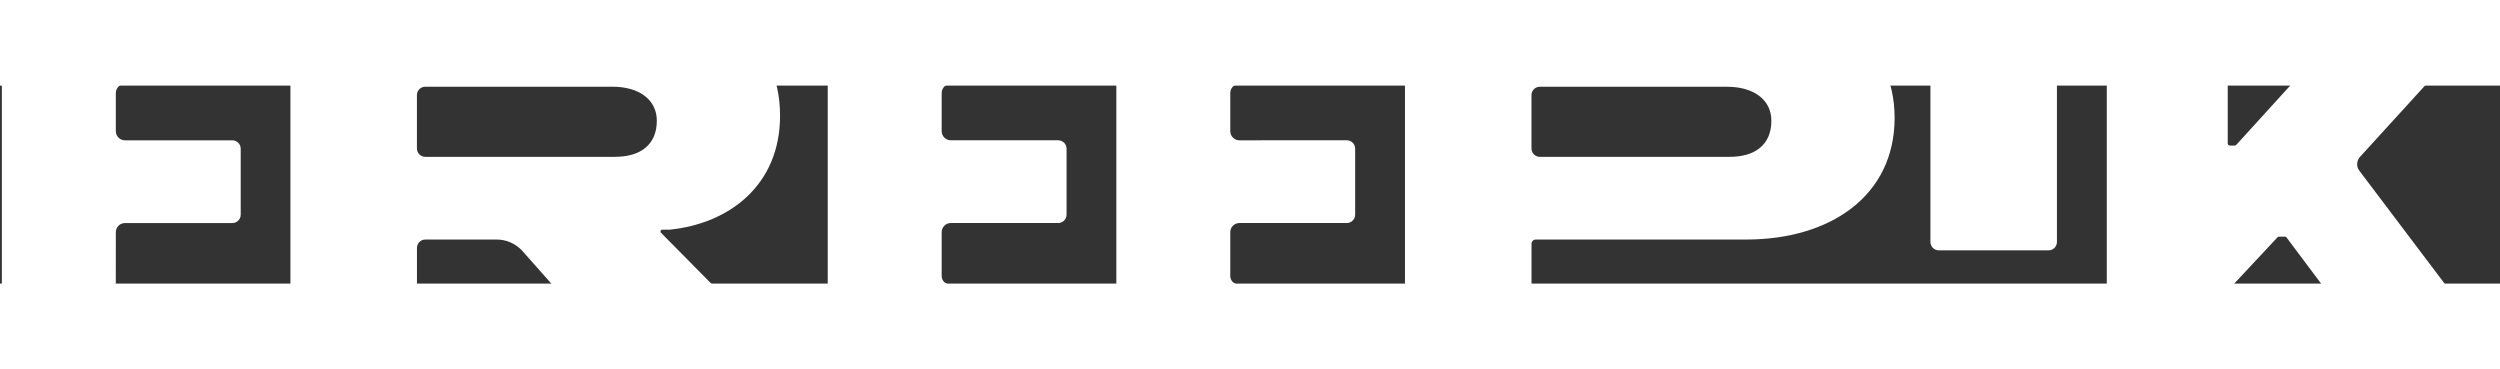 <?xml version="1.0" encoding="UTF-8" standalone="no"?>
<svg
   width="159.66"
   height="23.578"
   fill="#1273eb"
   class="_121cna16 _1286nb196"
   aria-labelledby="logo-:Rabqbm:"
   viewBox="0 0 710.485 56.265"
   version="1.1"
   id="svg8"
   sodipodi:docname="freepik.svg"
   inkscape:version="1.4 (e7c3feb100, 2024-10-09)"
   xmlns:inkscape="http://www.inkscape.org/namespaces/inkscape"
   xmlns:sodipodi="http://sodipodi.sourceforge.net/DTD/sodipodi-0.dtd"
   xmlns="http://www.w3.org/2000/svg"
   xmlns:svg="http://www.w3.org/2000/svg">
  <rect x="0" y="0" width="710.485" height="56.265" fill="#333333" stroke="none"/>
  <defs
     id="defs8" />
  <sodipodi:namedview
     id="namedview8"
     pagecolor="#ffffff"
     bordercolor="#000000"
     borderopacity="0.25"
     inkscape:showpageshadow="2"
     inkscape:pageopacity="0.0"
     inkscape:pagecheckerboard="0"
     inkscape:deskcolor="#d1d1d1"
     inkscape:zoom="8.4375"
     inkscape:cx="77.155556"
     inkscape:cy="11.614815"
     inkscape:window-width="1920"
     inkscape:window-height="1011"
     inkscape:window-x="0"
     inkscape:window-y="0"
     inkscape:window-maximized="1"
     inkscape:current-layer="svg8" />
  <path
     d="m 187.847,41.824 c -0.32,-0.33 -0.09,-0.88 0.37,-0.88 h 1.96 c 0,0 0.09,0 0.14,0 17.09,-1.74 31.37,-12.78 31.37,-32.37 0,-22.57 -18.21,-33 -39.07,-33 H 84.917 c -1.31,0 -2.38,1.06 -2.38,2.38 v 100.15 c 0,1.31 1.06,2.38 2.38,2.38 H 116.117 c 1.31,0 2.38,-1.06 2.38,-2.38 v -31.98 c 0,-1.31 1.06,-2.38 2.38,-2.38 h 20.28 c 2.81,0 5.49,1.21 7.36,3.31 l 28.89,32.62 c 0.62,0.28 1.16,0.52 1.78,0.8 h 41.18 c 2.11,0 3.17,-2.54 1.69,-4.05 l -34.2,-34.6 z m -13.01,-21.58 h -53.97 c -1.31,0 -2.38,-1.06 -2.38,-2.38 V 2.694 c 0,-1.31 1.06,-2.38 2.38,-2.38 h 53.19 c 7.63,0 12.61,3.74 12.61,9.65 0,6.85 -4.67,10.27 -11.83,10.27 z"
     fill="#ffffff"
     id="path1" />
  <path
     d="m 582.187,-24.426 h -31.19 c -1.314,0 -2.38,1.066 -2.38,2.38 v 66.48 c 0,1.314 1.066,2.38 2.38,2.38 h 31.19 c 1.314,0 2.38,-1.066 2.38,-2.38 v -66.48 c 0,-1.314 -1.066,-2.38 -2.38,-2.38 z"
     fill="#ffffff"
     id="path2" />
  <path
     d="m 582.187,60.974 h -31.19 c -1.314,0 -2.38,1.066 -2.38,2.38 v 14.75 c 0,1.314 1.066,2.38 2.38,2.38 h 31.19 c 1.314,0 2.38,-1.066 2.38,-2.38 v -14.75 c 0,-1.314 -1.066,-2.38 -2.38,-2.38 z"
     fill="#ffffff"
     id="path3" />
  <path
     d="m 710.657,77.344 -40.14,-53.15 c -0.9,-1.19 -0.82,-2.84 0.18,-3.94 l 37.91,-41.58 c 1.08,-1.19 0.24,-3.1 -1.37,-3.1 h -32.8 c -0.87,0 -1.7,0.37 -2.28,1.01 l -36.6,40.23 h -0.02 c -0.12,0.13 -0.28,0.23 -0.48,0.23 h -1.32 c -0.35,0 -0.62,-0.28 -0.63,-0.62 v -38.66 c 0,-1.21 -0.98,-2.19 -2.19,-2.19 h -29.99 c -1.21,0 -2.19,0.98 -2.19,2.19 v 100.4 c 0,1.11 0.9,2.01 2.01,2.01 h 30.34 c 1.11,0 2.01,-0.9 2.01,-2.01 v -18.69 c 0,-0.78 0.3,-1.54 0.83,-2.11 l 13.32,-14.25 c 0,0 0.12,-0.18 0.39,-0.18 h 1.8 c 0.22,0 0.35,0.18 0.35,0.18 l 26.84,35.82 c 0.58,0.78 1.5,1.24 2.47,1.24 h 30.14 c 1.46,0 2.3,-1.67 1.41,-2.84 z"
     fill="#ffffff"
     id="path4" />
  <path
     d="m 270.217,-0.456 h 30.51 c 1.31,0 2.38,-1.06 2.38,-2.38 V -22.056 c 0,-1.31 -1.06,-2.38 -2.38,-2.38 h -63.11 c -1.31,0 -2.38,1.06 -2.38,2.38 v 100.15 c 0,1.31 1.06,2.38 2.38,2.38 h 63.11 c 1.31,0 2.38,-1.06 2.38,-2.38 v -19.22 c 0,-1.31 -1.06,-2.38 -2.38,-2.38 h -30.73 c -1.31,0 -2.38,-1.06 -2.38,-2.38 v -12.46 c 0,-1.43 1.16,-2.6 2.6,-2.6 h 30.51 c 1.31,0 2.38,-1.06 2.38,-2.38 v -18.75 c 0,-1.31 -1.06,-2.38 -2.38,-2.38 h -30.51 c -1.43,0 -2.6,-1.16 -2.6,-2.6 V 2.104 c 0,-1.43 1.16,-2.6 2.6,-2.6 z"
     fill="#ffffff"
     id="path5" />
  <path
     d="m 352.237,-0.456 h 30.51 c 1.31,0 2.38,-1.06 2.38,-2.38 V -22.056 c 0,-1.31 -1.06,-2.38 -2.38,-2.38 h -63.11 c -1.31,0 -2.38,1.06 -2.38,2.38 v 100.15 c 0,1.31 1.06,2.38 2.38,2.38 h 63.11 c 1.31,0 2.38,-1.06 2.38,-2.38 v -19.22 c 0,-1.31 -1.06,-2.38 -2.38,-2.38 h -30.73 c -1.31,0 -2.38,-1.06 -2.38,-2.38 v -12.46 c 0,-1.43 1.16,-2.6 2.6,-2.6 h 30.51 c 1.31,0 2.38,-1.06 2.38,-2.38 v -18.75 c 0,-1.31 -1.06,-2.38 -2.38,-2.38 H 352.237 c -1.43,0 -2.6,-1.16 -2.6,-2.6 V 2.104 c 0,-1.43 1.16,-2.6 2.6,-2.6 z"
     fill="#ffffff"
     id="path6" />
  <path
     d="m 35.507,-0.456 h 30.51 c 1.31,0 2.38,-1.06 2.38,-2.38 V -22.056 c 0,-1.31 -1.06,-2.38 -2.38,-2.38 H 2.907 c -1.31,0 -2.38,1.06 -2.38,2.38 v 100.15 c 0,1.31 1.06,2.38 2.38,2.38 H 30.517 c 1.31,0 2.38,-1.06 2.38,-2.38 l 0.02,-36.43 c 0,-1.43 1.16,-2.6 2.6,-2.6 h 30.51 c 1.31,0 2.38,-1.06 2.38,-2.38 v -18.75 c 0,-1.31 -1.06,-2.38 -2.38,-2.38 h -30.51 c -1.43,0 -2.6,-1.16 -2.6,-2.6 V 2.114 c 0,-1.43 1.16,-2.6 2.6,-2.6 z"
     fill="#ffffff"
     id="path7" />
  <path
     d="M 496.127,-24.426 H 401.667 c -1.31,0 -2.38,1.06 -2.38,2.38 v 100.15 c 0,1.31 1.06,2.38 2.38,2.38 h 31.2 c 1.31,0 2.38,-1.06 2.38,-2.38 v -33.15 c 0,-0.67 0.54,-1.21 1.21,-1.21 h 59.83 c 23.98,0 42.15,-12.5 42.15,-34.57 0,-22.07 -18.17,-33.6 -42.3,-33.6 z m -4.54,44.67 H 437.617 c -1.31,0 -2.38,-1.06 -2.38,-2.38 V 2.694 c 0,-1.31 1.06,-2.37 2.38,-2.37 h 53.19 c 7.63,0 12.61,3.73 12.61,9.65 0,6.85 -4.67,10.27 -11.83,10.27 z"
     fill="#ffffff"
     id="path8" />
</svg>

